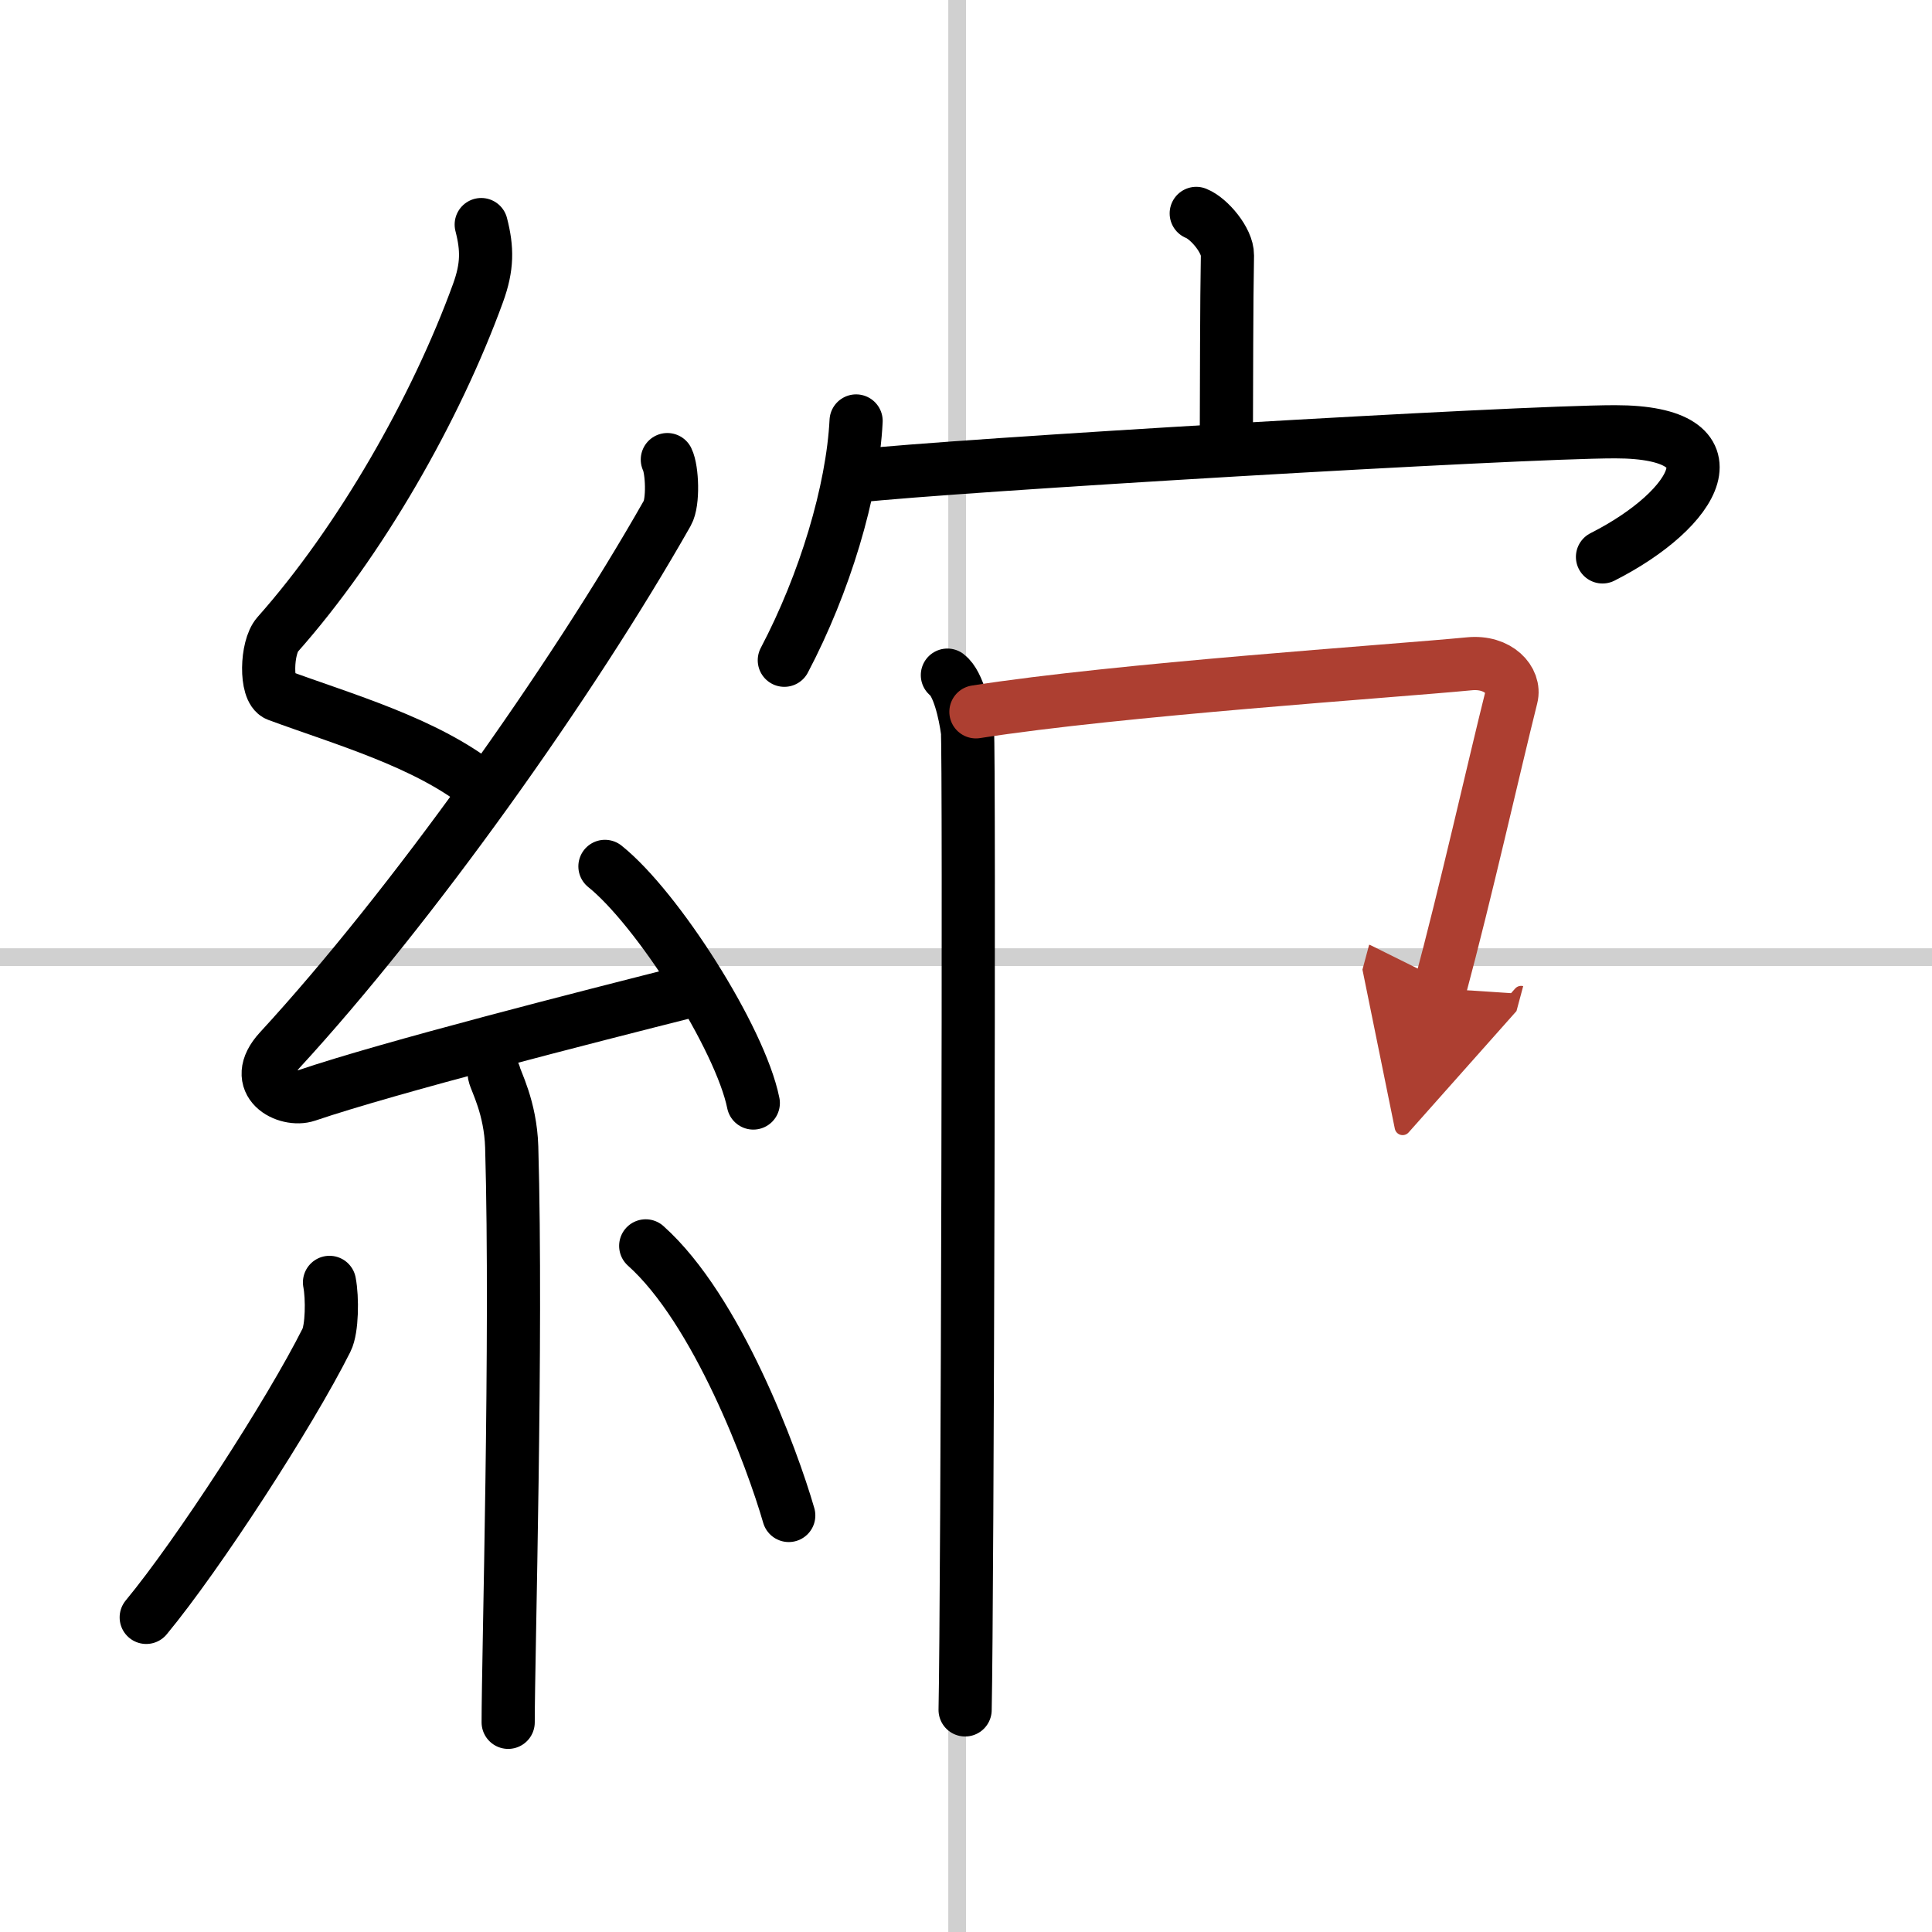 <svg width="400" height="400" viewBox="0 0 109 109" xmlns="http://www.w3.org/2000/svg"><defs><marker id="a" markerWidth="4" orient="auto" refX="1" refY="5" viewBox="0 0 10 10"><polyline points="0 0 10 5 0 10 1 5" fill="#ad3f31" stroke="#ad3f31"/></marker></defs><g fill="none" stroke="#000" stroke-linecap="round" stroke-linejoin="round" stroke-width="3"><rect width="100%" height="100%" fill="#fff" stroke="#fff"/><line x1="54" x2="54" y2="109" stroke="#d0d0d0" stroke-width="1"/><line x2="109" y1="54" y2="54" stroke="#d0d0d0" stroke-width="1"/><path d="m27.15 12.67c0.35 1.36 0.36 2.37-0.18 3.86-2.38 6.55-6.66 14.03-11.31 19.27-0.64 0.72-0.7 3.15 0 3.41 3.68 1.36 8.32 2.66 11.47 5.15"/><path d="m37.65 25.93c0.28 0.57 0.35 2.41 0 3.02-5.41 9.53-14.43 22.22-21.88 30.31-1.71 1.86 0.42 2.92 1.54 2.54 4.66-1.58 15.72-4.4 21.7-5.91"/><path d="m34.13 48.88c2.95 2.36 7.63 9.69 8.37 13.35"/><path d="m27.89 60.62c0.07 0.36 0.91 1.85 0.98 4.09 0.31 10.79-0.2 28.79-0.2 32.46"/><path d="m18.59 72.35c0.17 0.88 0.15 2.63-0.17 3.26-2.07 4.13-7.24 12.1-10.17 15.64"/><path d="m36.43 70.29c4.03 3.6 7.13 11.95 8.07 15.21"/><path d="m67.49 12.04c0.73 0.29 1.77 1.53 1.76 2.36-0.05 2.62-0.05 7.43-0.06 9.81"/><path d="m48.3 23.75c-0.2 3.96-1.77 9.17-4.05 13.5"/><path d="m48.28 26.86c5.47-0.61 37.35-2.5 42.84-2.5 7.13 0 4.64 4.35-0.71 7.06"/><path d="m53.45 38.09c0.63 0.48 1 2.18 1.13 3.15 0.12 0.97 0 49.18-0.13 55.23"/><path d="m55.06 40.16c8.12-1.27 23.38-2.28 27.84-2.71 1.63-0.16 2.61 0.94 2.37 1.88-0.97 3.87-2.59 11.09-4.03 16.44" marker-end="url(#a)" stroke="#ad3f31"/></g></svg>
